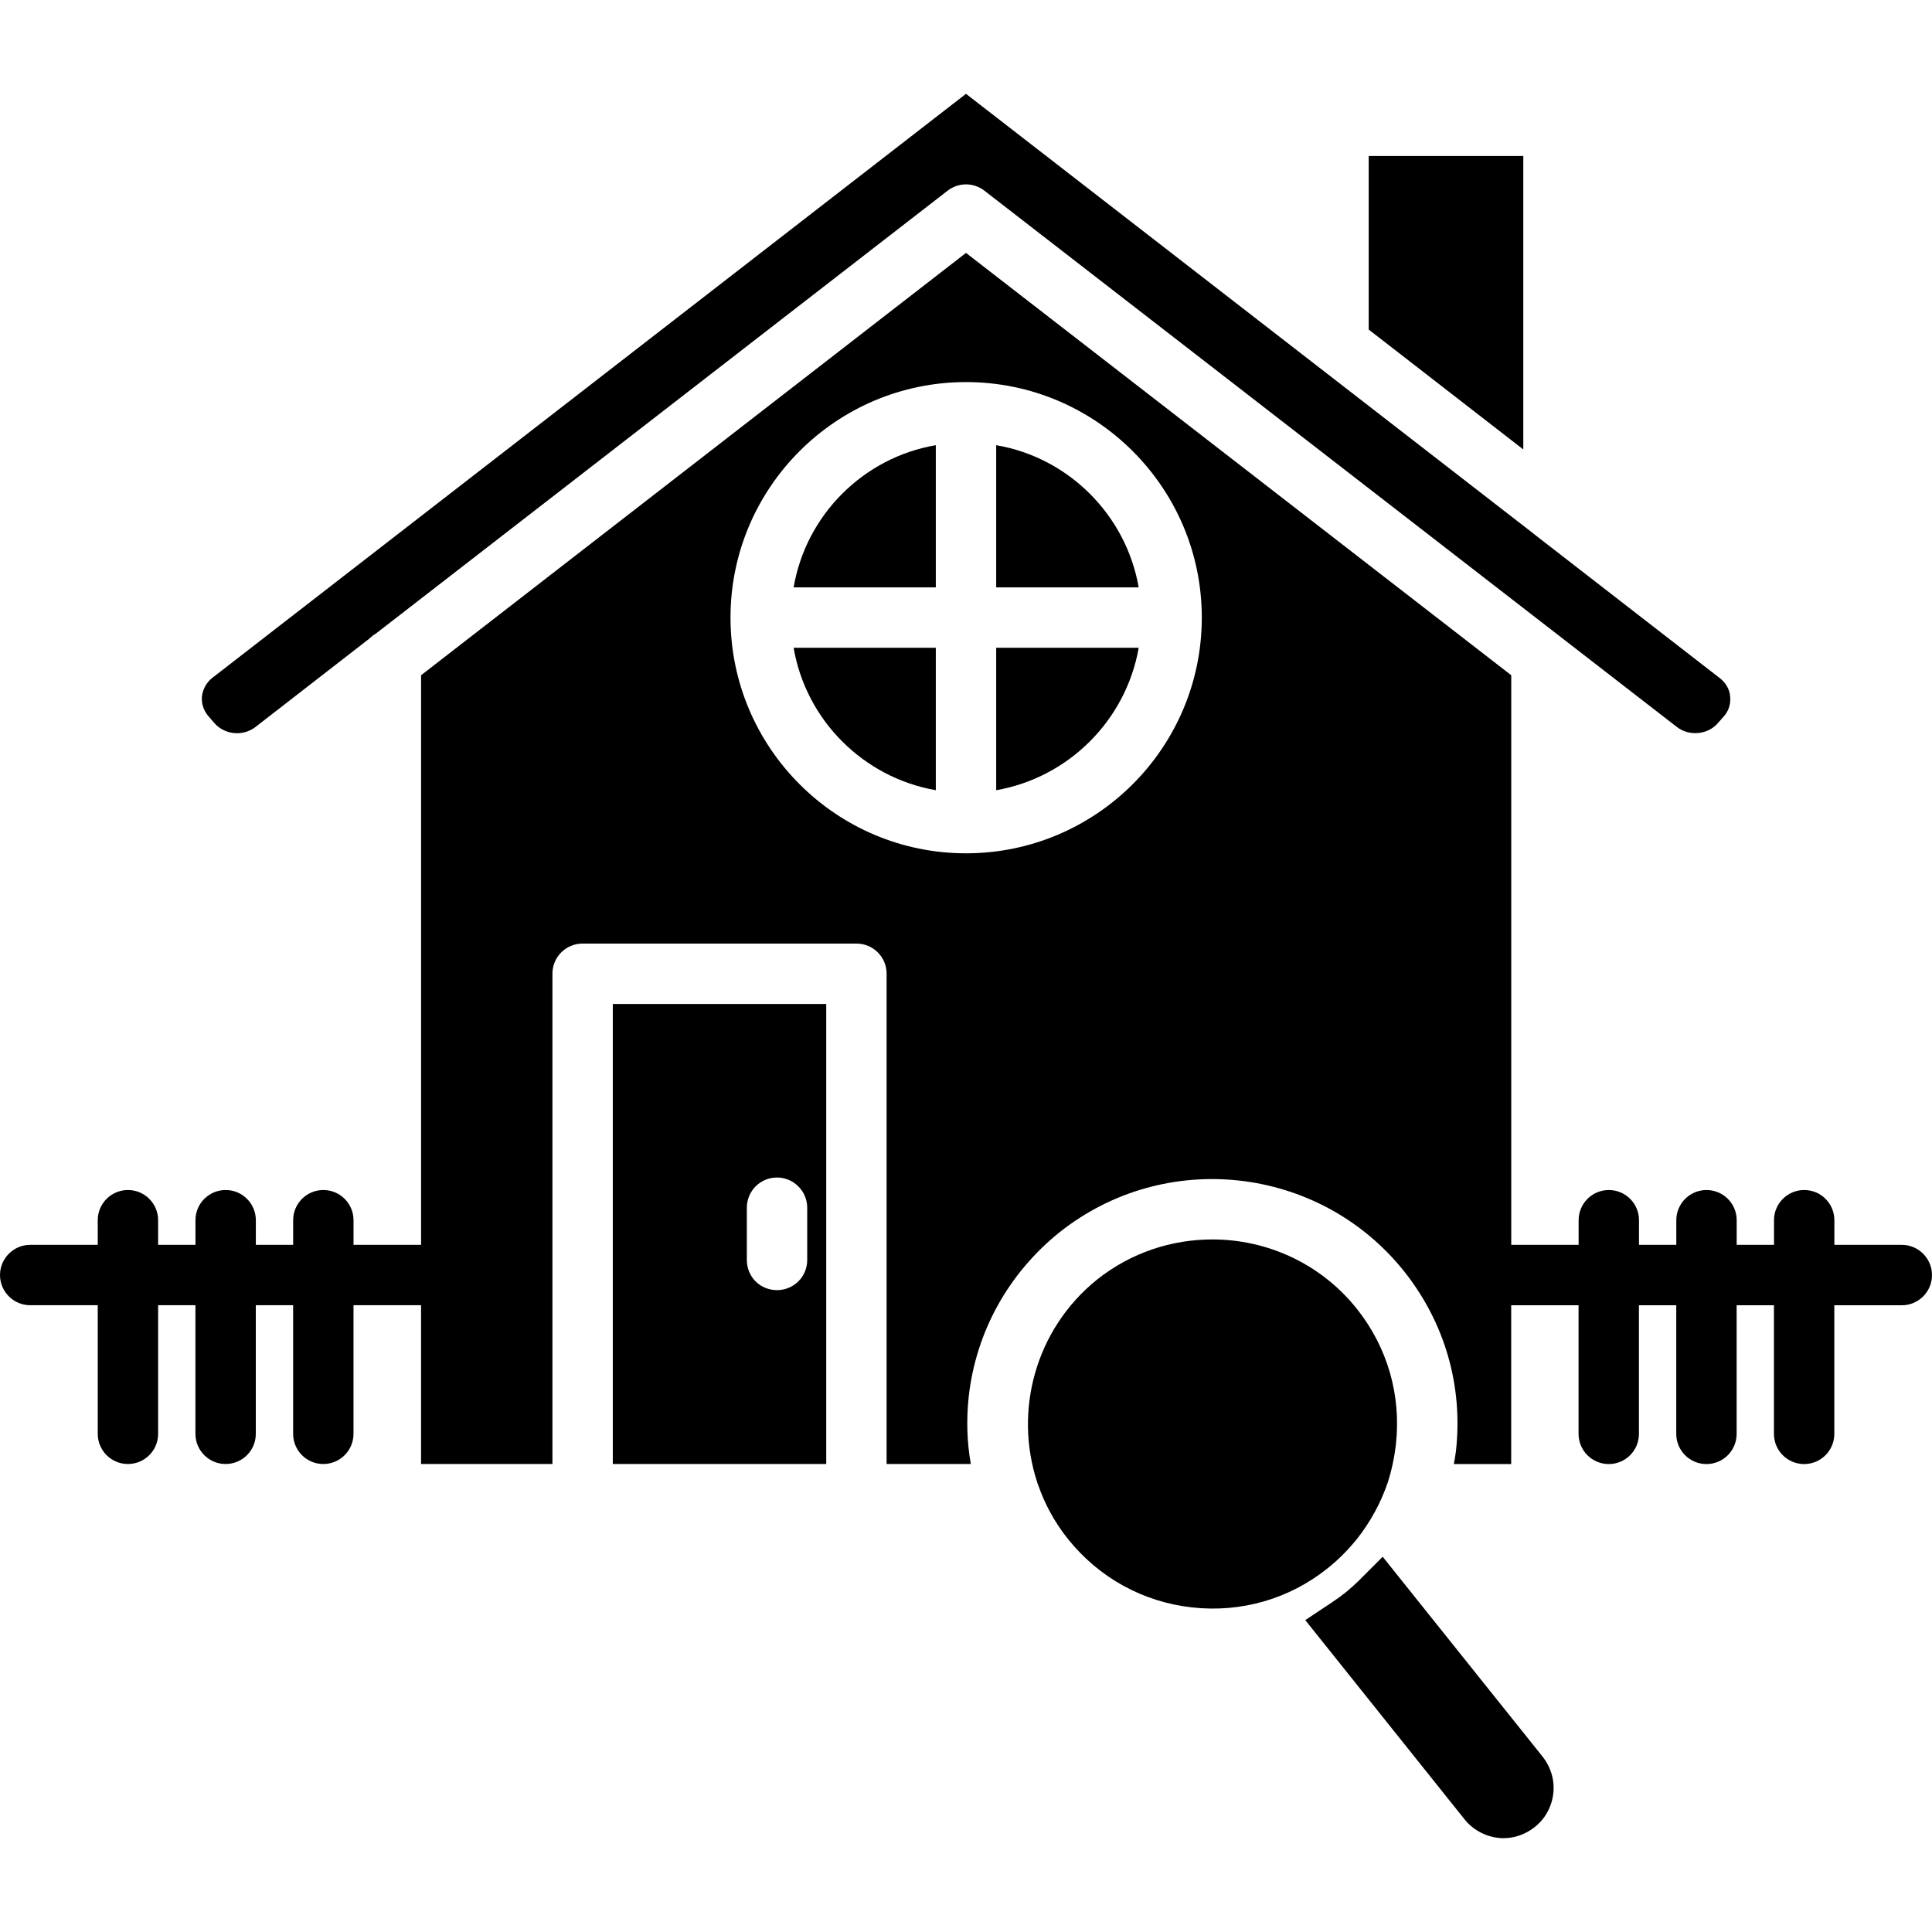 <svg xmlns="http://www.w3.org/2000/svg" width="64" height="64" enable-background="new 0 0 64 64" viewBox="0 0 64 64"><path d="M7.08,23.927c0.34,0.42,0.97,0.48,1.39,0.15l3.75-2.91c0.011,0,0.011-0.01,0.021-0.02c0.06-0.051,0.119-0.109,0.199-0.15
		l18.951-14.68c0.359-0.279,0.859-0.279,1.219,0l22.932,17.76c0.42,0.33,1.049,0.26,1.379-0.139l0.211-0.24
		c0.139-0.17,0.209-0.4,0.18-0.641c-0.02-0.23-0.15-0.449-0.35-0.6L50.9,17.757c-0.051-0.039-0.1-0.08-0.15-0.119L32,3.108
		L7.029,22.458c-0.189,0.15-0.31,0.369-0.34,0.609c-0.02,0.23,0.051,0.461,0.201,0.641L7.08,23.927z"/><polygon points="50.461 5.167 45.34 5.167 45.34 10.917 50.461 14.888"/><path d="M20.3,48.497h7.07v-15.24H20.3V48.497z M24.74,40.007c0-0.549,0.439-1,1-1c0.55,0,1,0.451,1,1v1.73c0,0.561-0.45,1-1,1
		c-0.561,0-1-0.439-1-1V40.007z"/><path d="M63 41.237h-2.234v-.816c0-.553-.447-1-1-1-.551 0-1 .447-1 1v.816h-1.236v-.816c0-.553-.447-1-1-1-.551 0-1 .447-1 1v.816h-1.236v-.816c0-.553-.447-1-1-1-.551 0-1 .447-1 1v.816h-1.232-1V22.368L32 8.378l-18.051 13.99v18.869h-1-1.238v-.816c0-.553-.448-1-1-1-.553 0-1 .447-1 1v.816H8.475v-.816c0-.553-.447-1-1-1s-1 .447-1 1v.816H5.238v-.816c0-.553-.447-1-1-1s-1 .447-1 1v.816H1c-.551 0-1 .451-1 1 0 .551.449 1 1 1h2.238v4.26c0 .553.447 1 1 1s1-.447 1-1v-4.26h1.236v4.26c0 .553.447 1 1 1s1-.447 1-1v-4.26h1.236v4.26c0 .553.447 1 1 1 .552 0 1-.447 1-1v-4.26h1.238 1v5.26H18.3v-16.24c0-.559.45-1 1-1h9.07c.55 0 1 .441 1 1v16.24h2.79c-.131-.73-.15-1.48-.07-2.23.24-2.148 1.311-4.078 3-5.439 3.5-2.789 8.609-2.219 11.41 1.27 1.359 1.701 1.971 3.811 1.73 5.971-.02.141-.041.291-.07.43h1.9v-5.26h1 1.232v4.26c0 .553.449 1 1 1 .553 0 1-.447 1-1v-4.26h1.236v4.26c0 .553.449 1 1 1 .553 0 1-.447 1-1v-4.26h1.236v4.26c0 .553.449 1 1 1 .553 0 1-.447 1-1v-4.26H63c.551 0 1-.449 1-1C64 41.688 63.551 41.237 63 41.237zM32 28.267c-4.301 0-7.801-3.5-7.801-7.809 0-4.301 3.5-7.801 7.801-7.801 4.311 0 7.811 3.5 7.811 7.801C39.811 24.767 36.311 28.267 32 28.267zM45.803 51.569l-.791.793c-.137.135-.273.254-.416.373-.145.117-.297.229-.451.33l-.906.604 5.266 6.586c.271.346.676.572 1.113.625l.125.012h.057c.375 0 .734-.129 1.027-.359.35-.268.578-.676.627-1.117.051-.434-.072-.865-.352-1.223L45.803 51.569z"/><path d="M44.961 50.968c.439-.561.779-1.18 1.01-1.859.129-.4.219-.82.27-1.262.18-1.629-.279-3.219-1.301-4.5-1.209-1.51-2.99-2.289-4.779-2.289-1.34 0-2.689.43-3.82 1.33-2.05 1.65-2.76 4.359-1.98 6.721 0 .02.011.039.021.059.22.641.55 1.26 1.001 1.82 1.029 1.279 2.479 2.08 4.109 2.26 1.619.18 3.221-.279 4.49-1.299C44.35 51.657 44.67 51.327 44.961 50.968zM33 26.177c2.4-.42 4.301-2.318 4.721-4.719H33V26.177zM33 14.747v4.711h4.721C37.301 17.058 35.4 15.157 33 14.747zM26.29 19.458H31v-4.711C28.6 15.157 26.699 17.058 26.29 19.458zM31 26.177v-4.719h-4.71C26.699 23.858 28.6 25.757 31 26.177z"/></svg>